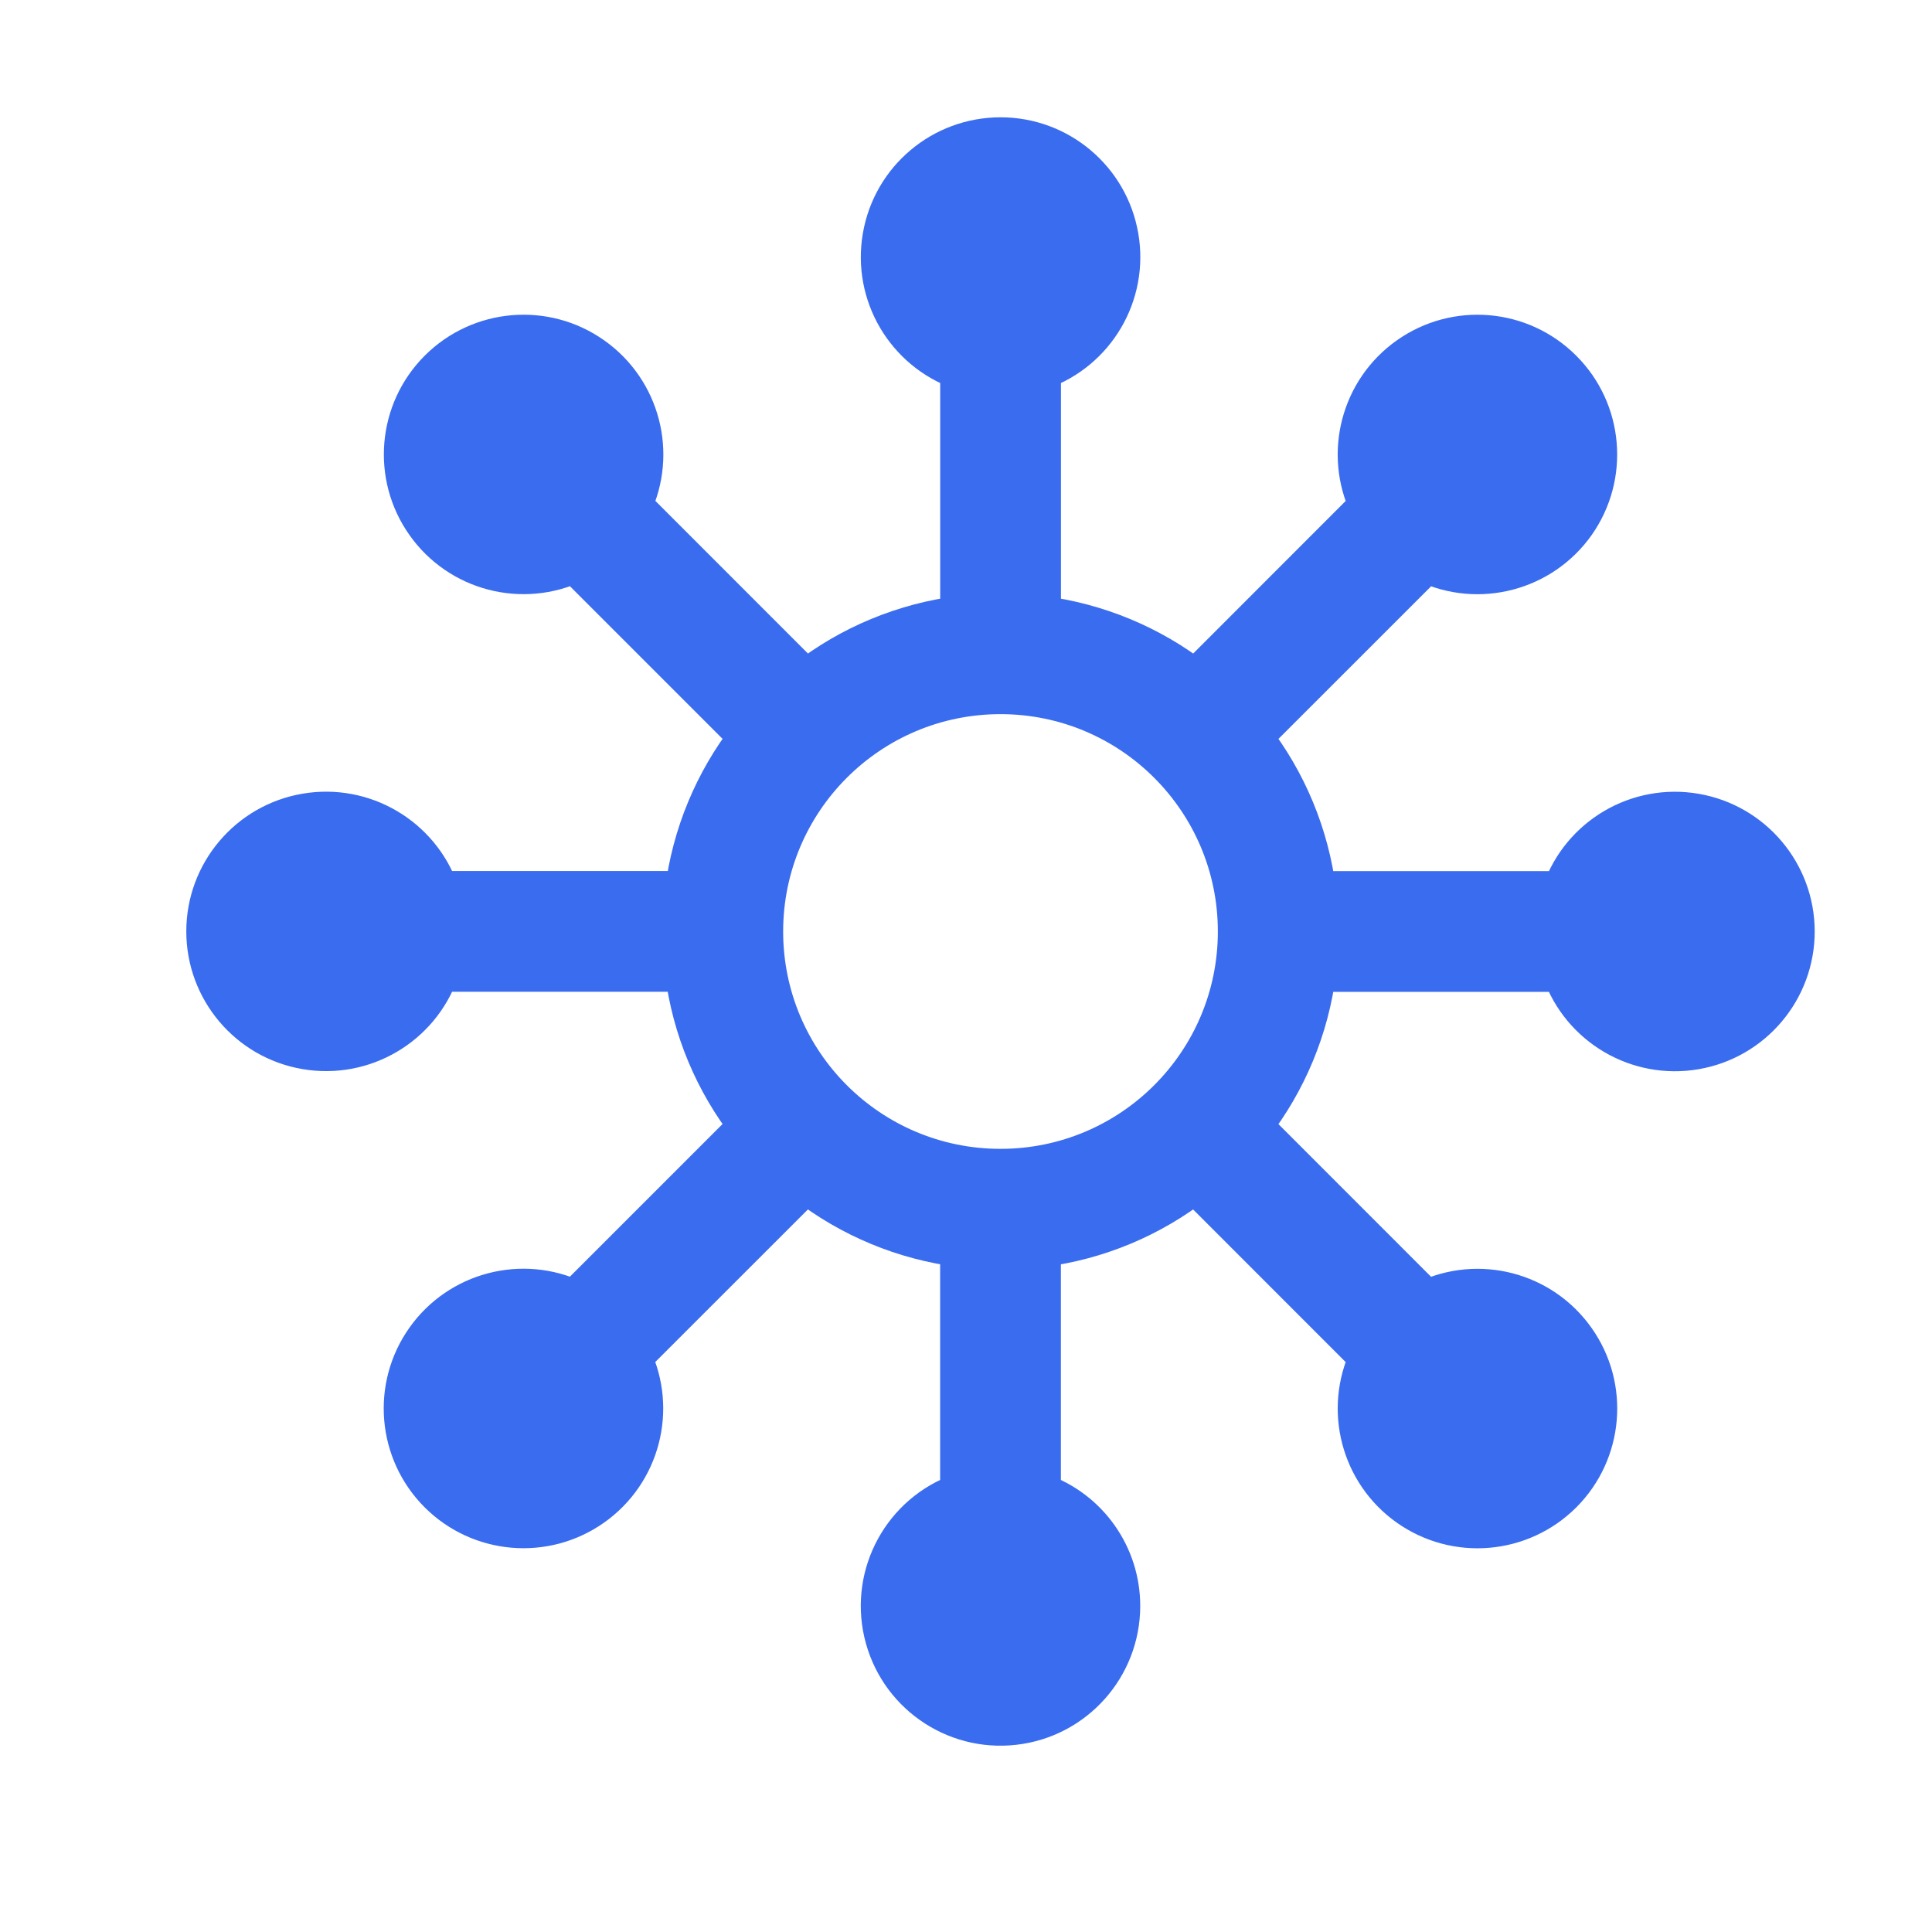 <svg width="28" height="28" viewBox="0 0 28 28" fill="none" xmlns="http://www.w3.org/2000/svg">
<g id="Group 1321316414">
<g id="Union">
<mask id="path-1-outside-1_253_1232" maskUnits="userSpaceOnUse" x="2" y="1" width="25" height="25" fill="black">
<rect fill="white" x="2" y="1" width="25" height="25"/>
<path d="M16.225 23.276C16.225 22.544 15.765 21.892 15.075 21.648V18.066C15.915 17.961 16.685 17.63 17.321 17.134L19.856 19.67C19.494 20.428 19.731 21.337 20.417 21.823C21.103 22.308 22.038 22.228 22.633 21.634C23.227 21.04 23.306 20.104 22.821 19.418C22.336 18.732 21.427 18.495 20.669 18.857L18.134 16.321C18.642 15.67 18.963 14.894 19.066 14.075H22.648C22.928 14.867 23.738 15.342 24.567 15.2C25.395 15.058 26 14.34 26 13.5C26 12.66 25.395 11.942 24.567 11.8C23.739 11.658 22.928 12.133 22.648 12.925H19.066C18.963 12.106 18.642 11.33 18.134 10.679L20.67 8.144C21.429 8.505 22.337 8.268 22.822 7.582C23.306 6.895 23.226 5.959 22.631 5.366C22.037 4.772 21.101 4.693 20.415 5.179C19.73 5.664 19.493 6.573 19.856 7.331L17.322 9.866C16.671 9.358 15.895 9.037 15.076 8.934V5.352C15.868 5.072 16.343 4.262 16.201 3.433C16.059 2.605 15.341 2 14.501 2C13.661 2 12.943 2.605 12.801 3.433C12.659 4.261 13.134 5.071 13.926 5.352V8.934C13.107 9.037 12.331 9.358 11.68 9.866L9.145 7.33C9.507 6.572 9.27 5.663 8.584 5.177C7.898 4.692 6.962 4.772 6.368 5.366C5.774 5.96 5.694 6.896 6.18 7.582C6.665 8.268 7.573 8.505 8.331 8.143L10.866 10.677C10.36 11.329 10.038 12.105 9.936 12.923H6.352C6.071 12.131 5.262 11.656 4.433 11.798C3.605 11.94 3 12.658 3 13.498C3 14.338 3.605 15.057 4.433 15.199C5.261 15.341 6.071 14.866 6.352 14.073H9.934C10.039 14.913 10.37 15.684 10.866 16.32L8.33 18.856C7.572 18.494 6.663 18.73 6.178 19.416C5.693 20.102 5.772 21.038 6.367 21.632C6.961 22.227 7.897 22.306 8.583 21.821C9.268 21.336 9.505 20.427 9.143 19.669L11.679 17.134C12.33 17.641 13.107 17.963 13.925 18.065V21.648C13.098 21.941 12.622 22.807 12.819 23.662C13.016 24.517 13.823 25.088 14.694 24.989C15.566 24.89 16.225 24.153 16.225 23.276ZM14.5 10.05C16.406 10.05 17.95 11.595 17.95 13.5C17.95 15.405 16.406 16.95 14.5 16.95C12.594 16.95 11.05 15.406 11.05 13.5C11.05 11.595 12.595 10.05 14.5 10.05Z"/>
</mask>
<path d="M16.225 23.276C16.225 22.544 15.765 21.892 15.075 21.648V18.066C15.915 17.961 16.685 17.63 17.321 17.134L19.856 19.67C19.494 20.428 19.731 21.337 20.417 21.823C21.103 22.308 22.038 22.228 22.633 21.634C23.227 21.04 23.306 20.104 22.821 19.418C22.336 18.732 21.427 18.495 20.669 18.857L18.134 16.321C18.642 15.67 18.963 14.894 19.066 14.075H22.648C22.928 14.867 23.738 15.342 24.567 15.2C25.395 15.058 26 14.34 26 13.5C26 12.66 25.395 11.942 24.567 11.8C23.739 11.658 22.928 12.133 22.648 12.925H19.066C18.963 12.106 18.642 11.33 18.134 10.679L20.67 8.144C21.429 8.505 22.337 8.268 22.822 7.582C23.306 6.895 23.226 5.959 22.631 5.366C22.037 4.772 21.101 4.693 20.415 5.179C19.73 5.664 19.493 6.573 19.856 7.331L17.322 9.866C16.671 9.358 15.895 9.037 15.076 8.934V5.352C15.868 5.072 16.343 4.262 16.201 3.433C16.059 2.605 15.341 2 14.501 2C13.661 2 12.943 2.605 12.801 3.433C12.659 4.261 13.134 5.071 13.926 5.352V8.934C13.107 9.037 12.331 9.358 11.68 9.866L9.145 7.33C9.507 6.572 9.27 5.663 8.584 5.177C7.898 4.692 6.962 4.772 6.368 5.366C5.774 5.96 5.694 6.896 6.18 7.582C6.665 8.268 7.573 8.505 8.331 8.143L10.866 10.677C10.36 11.329 10.038 12.105 9.936 12.923H6.352C6.071 12.131 5.262 11.656 4.433 11.798C3.605 11.94 3 12.658 3 13.498C3 14.338 3.605 15.057 4.433 15.199C5.261 15.341 6.071 14.866 6.352 14.073H9.934C10.039 14.913 10.37 15.684 10.866 16.32L8.33 18.856C7.572 18.494 6.663 18.73 6.178 19.416C5.693 20.102 5.772 21.038 6.367 21.632C6.961 22.227 7.897 22.306 8.583 21.821C9.268 21.336 9.505 20.427 9.143 19.669L11.679 17.134C12.33 17.641 13.107 17.963 13.925 18.065V21.648C13.098 21.941 12.622 22.807 12.819 23.662C13.016 24.517 13.823 25.088 14.694 24.989C15.566 24.89 16.225 24.153 16.225 23.276ZM14.5 10.05C16.406 10.05 17.95 11.595 17.95 13.5C17.95 15.405 16.406 16.95 14.5 16.95C12.594 16.95 11.05 15.406 11.05 13.5C11.05 11.595 12.595 10.05 14.5 10.05Z" fill="#3A6CEF"/>
<path d="M16.225 23.276L16.525 23.276L16.525 23.276L16.225 23.276ZM15.075 21.648H14.775V21.861L14.975 21.931L15.075 21.648ZM15.075 18.066L15.038 17.768L14.775 17.801V18.066H15.075ZM17.321 17.134L17.534 16.922L17.346 16.735L17.137 16.898L17.321 17.134ZM19.856 19.67L20.127 19.8L20.218 19.608L20.068 19.458L19.856 19.67ZM20.669 18.857L20.457 19.069L20.607 19.219L20.798 19.128L20.669 18.857ZM18.134 16.321L17.898 16.137L17.735 16.346L17.922 16.533L18.134 16.321ZM19.066 14.075V13.775H18.801L18.768 14.038L19.066 14.075ZM22.648 14.075L22.931 13.975L22.86 13.775H22.648V14.075ZM24.567 15.2L24.617 15.496L24.617 15.496L24.567 15.2ZM22.648 12.925V13.225H22.86L22.931 13.025L22.648 12.925ZM19.066 12.925L18.768 12.962L18.801 13.225H19.066V12.925ZM18.134 10.679L17.922 10.467L17.735 10.654L17.898 10.863L18.134 10.679ZM20.67 8.144L20.799 7.873L20.608 7.782L20.458 7.932L20.67 8.144ZM22.631 5.366L22.419 5.578L22.419 5.578L22.631 5.366ZM19.856 7.331L20.068 7.543L20.218 7.393L20.127 7.201L19.856 7.331ZM17.322 9.866L17.138 10.102L17.347 10.265L17.534 10.078L17.322 9.866ZM15.076 8.934H14.776V9.199L15.039 9.232L15.076 8.934ZM15.076 5.352L14.976 5.069L14.776 5.139V5.352H15.076ZM16.201 3.433L16.497 3.383L16.497 3.383L16.201 3.433ZM12.801 3.433L13.096 3.484L13.096 3.484L12.801 3.433ZM13.926 5.352H14.226V5.139L14.026 5.069L13.926 5.352ZM13.926 8.934L13.963 9.232L14.226 9.199V8.934H13.926ZM11.68 9.866L11.467 10.078L11.655 10.265L11.864 10.102L11.68 9.866ZM9.145 7.33L8.874 7.2L8.783 7.392L8.933 7.542L9.145 7.33ZM8.584 5.177L8.411 5.422L8.411 5.422L8.584 5.177ZM8.331 8.143L8.544 7.93L8.394 7.78L8.202 7.872L8.331 8.143ZM10.866 10.677L11.103 10.862L11.266 10.653L11.079 10.465L10.866 10.677ZM9.936 12.923V13.223H10.201L10.234 12.961L9.936 12.923ZM6.352 12.923L6.069 13.024L6.14 13.223H6.352V12.923ZM4.433 11.798L4.383 11.503L4.383 11.503L4.433 11.798ZM4.433 15.199L4.484 14.903L4.484 14.903L4.433 15.199ZM6.352 14.073V13.774H6.14L6.069 13.973L6.352 14.073ZM9.934 14.073L10.232 14.036L10.199 13.774H9.934V14.073ZM10.866 16.32L11.078 16.532L11.265 16.344L11.102 16.135L10.866 16.32ZM8.33 18.856L8.2 19.127L8.392 19.218L8.542 19.068L8.33 18.856ZM6.178 19.416L6.423 19.59L6.423 19.59L6.178 19.416ZM9.143 19.669L8.931 19.457L8.781 19.607L8.872 19.798L9.143 19.669ZM11.679 17.134L11.864 16.898L11.655 16.735L11.467 16.922L11.679 17.134ZM13.925 18.065H14.225V17.8L13.962 17.767L13.925 18.065ZM13.925 21.648L14.025 21.931L14.225 21.861V21.648H13.925ZM12.819 23.662L13.112 23.595L13.112 23.595L12.819 23.662ZM16.525 23.276C16.526 22.417 15.985 21.652 15.175 21.366L14.975 21.931C15.545 22.133 15.925 22.671 15.925 23.276L16.525 23.276ZM15.375 21.648V18.066H14.775V21.648H15.375ZM15.112 18.364C16.007 18.252 16.828 17.899 17.506 17.371L17.137 16.898C16.542 17.361 15.822 17.67 15.038 17.768L15.112 18.364ZM17.109 17.346L19.644 19.882L20.068 19.458L17.534 16.922L17.109 17.346ZM19.585 19.541C19.16 20.431 19.438 21.498 20.243 22.067L20.59 21.578C20.023 21.177 19.828 20.426 20.127 19.8L19.585 19.541ZM20.243 22.067C21.049 22.637 22.147 22.543 22.845 21.846L22.42 21.422C21.93 21.913 21.157 21.978 20.59 21.578L20.243 22.067ZM22.845 21.846C23.542 21.148 23.636 20.05 23.066 19.245L22.576 19.591C22.977 20.158 22.911 20.931 22.42 21.422L22.845 21.846ZM23.066 19.245C22.497 18.439 21.43 18.161 20.54 18.587L20.798 19.128C21.425 18.829 22.175 19.024 22.576 19.591L23.066 19.245ZM20.881 18.645L18.346 16.109L17.922 16.533L20.457 19.069L20.881 18.645ZM18.371 16.506C18.911 15.812 19.254 14.985 19.363 14.112L18.768 14.038C18.672 14.803 18.372 15.529 17.898 16.137L18.371 16.506ZM19.066 14.375H22.648V13.775H19.066V14.375ZM22.365 14.175C22.694 15.105 23.645 15.663 24.617 15.496L24.516 14.905C23.832 15.022 23.162 14.629 22.931 13.975L22.365 14.175ZM24.617 15.496C25.589 15.329 26.3 14.486 26.3 13.5H25.7C25.7 14.194 25.2 14.787 24.516 14.905L24.617 15.496ZM26.3 13.5C26.3 12.514 25.589 11.671 24.617 11.504L24.516 12.095C25.2 12.213 25.7 12.806 25.7 13.5H26.3ZM24.617 11.504C23.645 11.337 22.694 11.895 22.366 12.825L22.931 13.025C23.163 12.37 23.832 11.978 24.516 12.095L24.617 11.504ZM22.648 12.625H19.066V13.225H22.648V12.625ZM19.363 12.888C19.254 12.015 18.911 11.188 18.371 10.494L17.898 10.863C18.372 11.472 18.672 12.197 18.768 12.962L19.363 12.888ZM18.346 10.891L20.882 8.356L20.458 7.932L17.922 10.467L18.346 10.891ZM20.541 8.415C21.431 8.839 22.498 8.56 23.067 7.755L22.576 7.409C22.176 7.975 21.426 8.172 20.799 7.873L20.541 8.415ZM23.067 7.755C23.635 6.949 23.541 5.85 22.843 5.154L22.419 5.578C22.91 6.068 22.977 6.842 22.576 7.409L23.067 7.755ZM22.843 5.154C22.145 4.456 21.047 4.364 20.242 4.934L20.589 5.423C21.155 5.022 21.928 5.088 22.419 5.578L22.843 5.154ZM20.242 4.934C19.437 5.504 19.16 6.571 19.585 7.46L20.127 7.201C19.827 6.575 20.022 5.824 20.589 5.423L20.242 4.934ZM19.644 7.119L17.11 9.654L17.534 10.078L20.068 7.543L19.644 7.119ZM17.507 9.629C16.813 9.088 15.986 8.746 15.113 8.636L15.039 9.232C15.804 9.328 16.53 9.628 17.138 10.102L17.507 9.629ZM15.376 8.934V5.352H14.776V8.934H15.376ZM15.176 5.634C16.106 5.306 16.664 4.355 16.497 3.383L15.906 3.484C16.023 4.168 15.63 4.837 14.976 5.069L15.176 5.634ZM16.497 3.383C16.33 2.41 15.487 1.7 14.501 1.7V2.3C15.195 2.3 15.788 2.8 15.906 3.484L16.497 3.383ZM14.501 1.7C13.514 1.7 12.671 2.41 12.505 3.383L13.096 3.484C13.213 2.8 13.807 2.3 14.501 2.3V1.7ZM12.505 3.383C12.338 4.355 12.896 5.305 13.826 5.634L14.026 5.069C13.371 4.837 12.979 4.168 13.096 3.484L12.505 3.383ZM13.626 5.352V8.934H14.226V5.352H13.626ZM13.889 8.636C13.016 8.746 12.189 9.088 11.495 9.629L11.864 10.102C12.472 9.628 13.198 9.328 13.963 9.232L13.889 8.636ZM11.892 9.654L9.357 7.118L8.933 7.542L11.467 10.078L11.892 9.654ZM9.416 7.459C9.841 6.569 9.563 5.502 8.757 4.933L8.411 5.422C8.978 5.823 9.173 6.574 8.874 7.2L9.416 7.459ZM8.757 4.933C7.952 4.363 6.854 4.457 6.156 5.154L6.58 5.578C7.071 5.087 7.844 5.022 8.411 5.422L8.757 4.933ZM6.156 5.154C5.459 5.851 5.365 6.95 5.935 7.755L6.425 7.409C6.024 6.842 6.09 6.069 6.58 5.578L6.156 5.154ZM5.935 7.755C6.504 8.561 7.571 8.838 8.461 8.413L8.202 7.872C7.576 8.171 6.825 7.976 6.425 7.409L5.935 7.755ZM8.119 8.355L10.654 10.89L11.079 10.465L8.544 7.93L8.119 8.355ZM10.63 10.493C10.09 11.187 9.747 12.014 9.638 12.886L10.234 12.961C10.329 12.195 10.63 11.47 11.103 10.862L10.63 10.493ZM9.936 12.623H6.352V13.223H9.936V12.623ZM6.635 12.823C6.306 11.894 5.355 11.336 4.383 11.503L4.484 12.094C5.168 11.977 5.837 12.369 6.069 13.024L6.635 12.823ZM4.383 11.503C3.411 11.669 2.7 12.512 2.7 13.498H3.3C3.3 12.805 3.8 12.211 4.484 12.094L4.383 11.503ZM2.7 13.498C2.7 14.485 3.411 15.328 4.383 15.494L4.484 14.903C3.8 14.786 3.3 14.193 3.3 13.498H2.7ZM4.383 15.494C5.355 15.661 6.306 15.103 6.635 14.174L6.069 13.973C5.837 14.628 5.168 15.02 4.484 14.903L4.383 15.494ZM6.352 14.373H9.934V13.774H6.352V14.373ZM9.637 14.111C9.748 15.005 10.101 15.826 10.629 16.504L11.102 16.135C10.639 15.541 10.33 14.821 10.232 14.036L9.637 14.111ZM10.654 16.108L8.118 18.644L8.542 19.068L11.078 16.532L10.654 16.108ZM8.459 18.585C7.569 18.16 6.502 18.438 5.933 19.243L6.423 19.59C6.823 19.023 7.574 18.827 8.2 19.127L8.459 18.585ZM5.933 19.243C5.363 20.049 5.457 21.147 6.154 21.845L6.579 21.42C6.088 20.93 6.022 20.156 6.423 19.59L5.933 19.243ZM6.154 21.845C6.852 22.542 7.95 22.636 8.756 22.066L8.409 21.576C7.843 21.977 7.07 21.911 6.579 21.42L6.154 21.845ZM8.756 22.066C9.561 21.497 9.839 20.43 9.414 19.54L8.872 19.798C9.172 20.425 8.976 21.175 8.409 21.576L8.756 22.066ZM9.355 19.881L11.891 17.346L11.467 16.922L8.931 19.457L9.355 19.881ZM11.495 17.371C12.189 17.911 13.016 18.254 13.888 18.363L13.962 17.767C13.197 17.672 12.472 17.371 11.864 16.898L11.495 17.371ZM13.625 18.065V21.648H14.225V18.065H13.625ZM13.825 21.366C12.854 21.709 12.296 22.726 12.527 23.73L13.112 23.595C12.949 22.889 13.342 22.173 14.025 21.931L13.825 21.366ZM12.527 23.729C12.758 24.733 13.705 25.403 14.728 25.287L14.661 24.691C13.941 24.773 13.274 24.301 13.112 23.595L12.527 23.729ZM14.728 25.287C15.751 25.171 16.524 24.306 16.525 23.276L15.925 23.276C15.925 24 15.38 24.609 14.661 24.691L14.728 25.287ZM14.5 10.35C16.24 10.35 17.65 11.76 17.65 13.5H18.25C18.25 11.429 16.571 9.75 14.5 9.75V10.35ZM17.65 13.5C17.65 15.24 16.24 16.65 14.5 16.65V17.25C16.571 17.25 18.25 15.571 18.25 13.5H17.65ZM14.5 16.65C12.76 16.65 11.35 15.24 11.35 13.5H10.75C10.75 15.572 12.429 17.25 14.5 17.25V16.65ZM11.35 13.5C11.35 11.76 12.76 10.35 14.5 10.35V9.75C12.429 9.75 10.75 11.429 10.75 13.5H11.35Z" fill="#3A6CEF" mask="url(#path-1-outside-1_253_1232)"/>
</g>
</g>
</svg>
